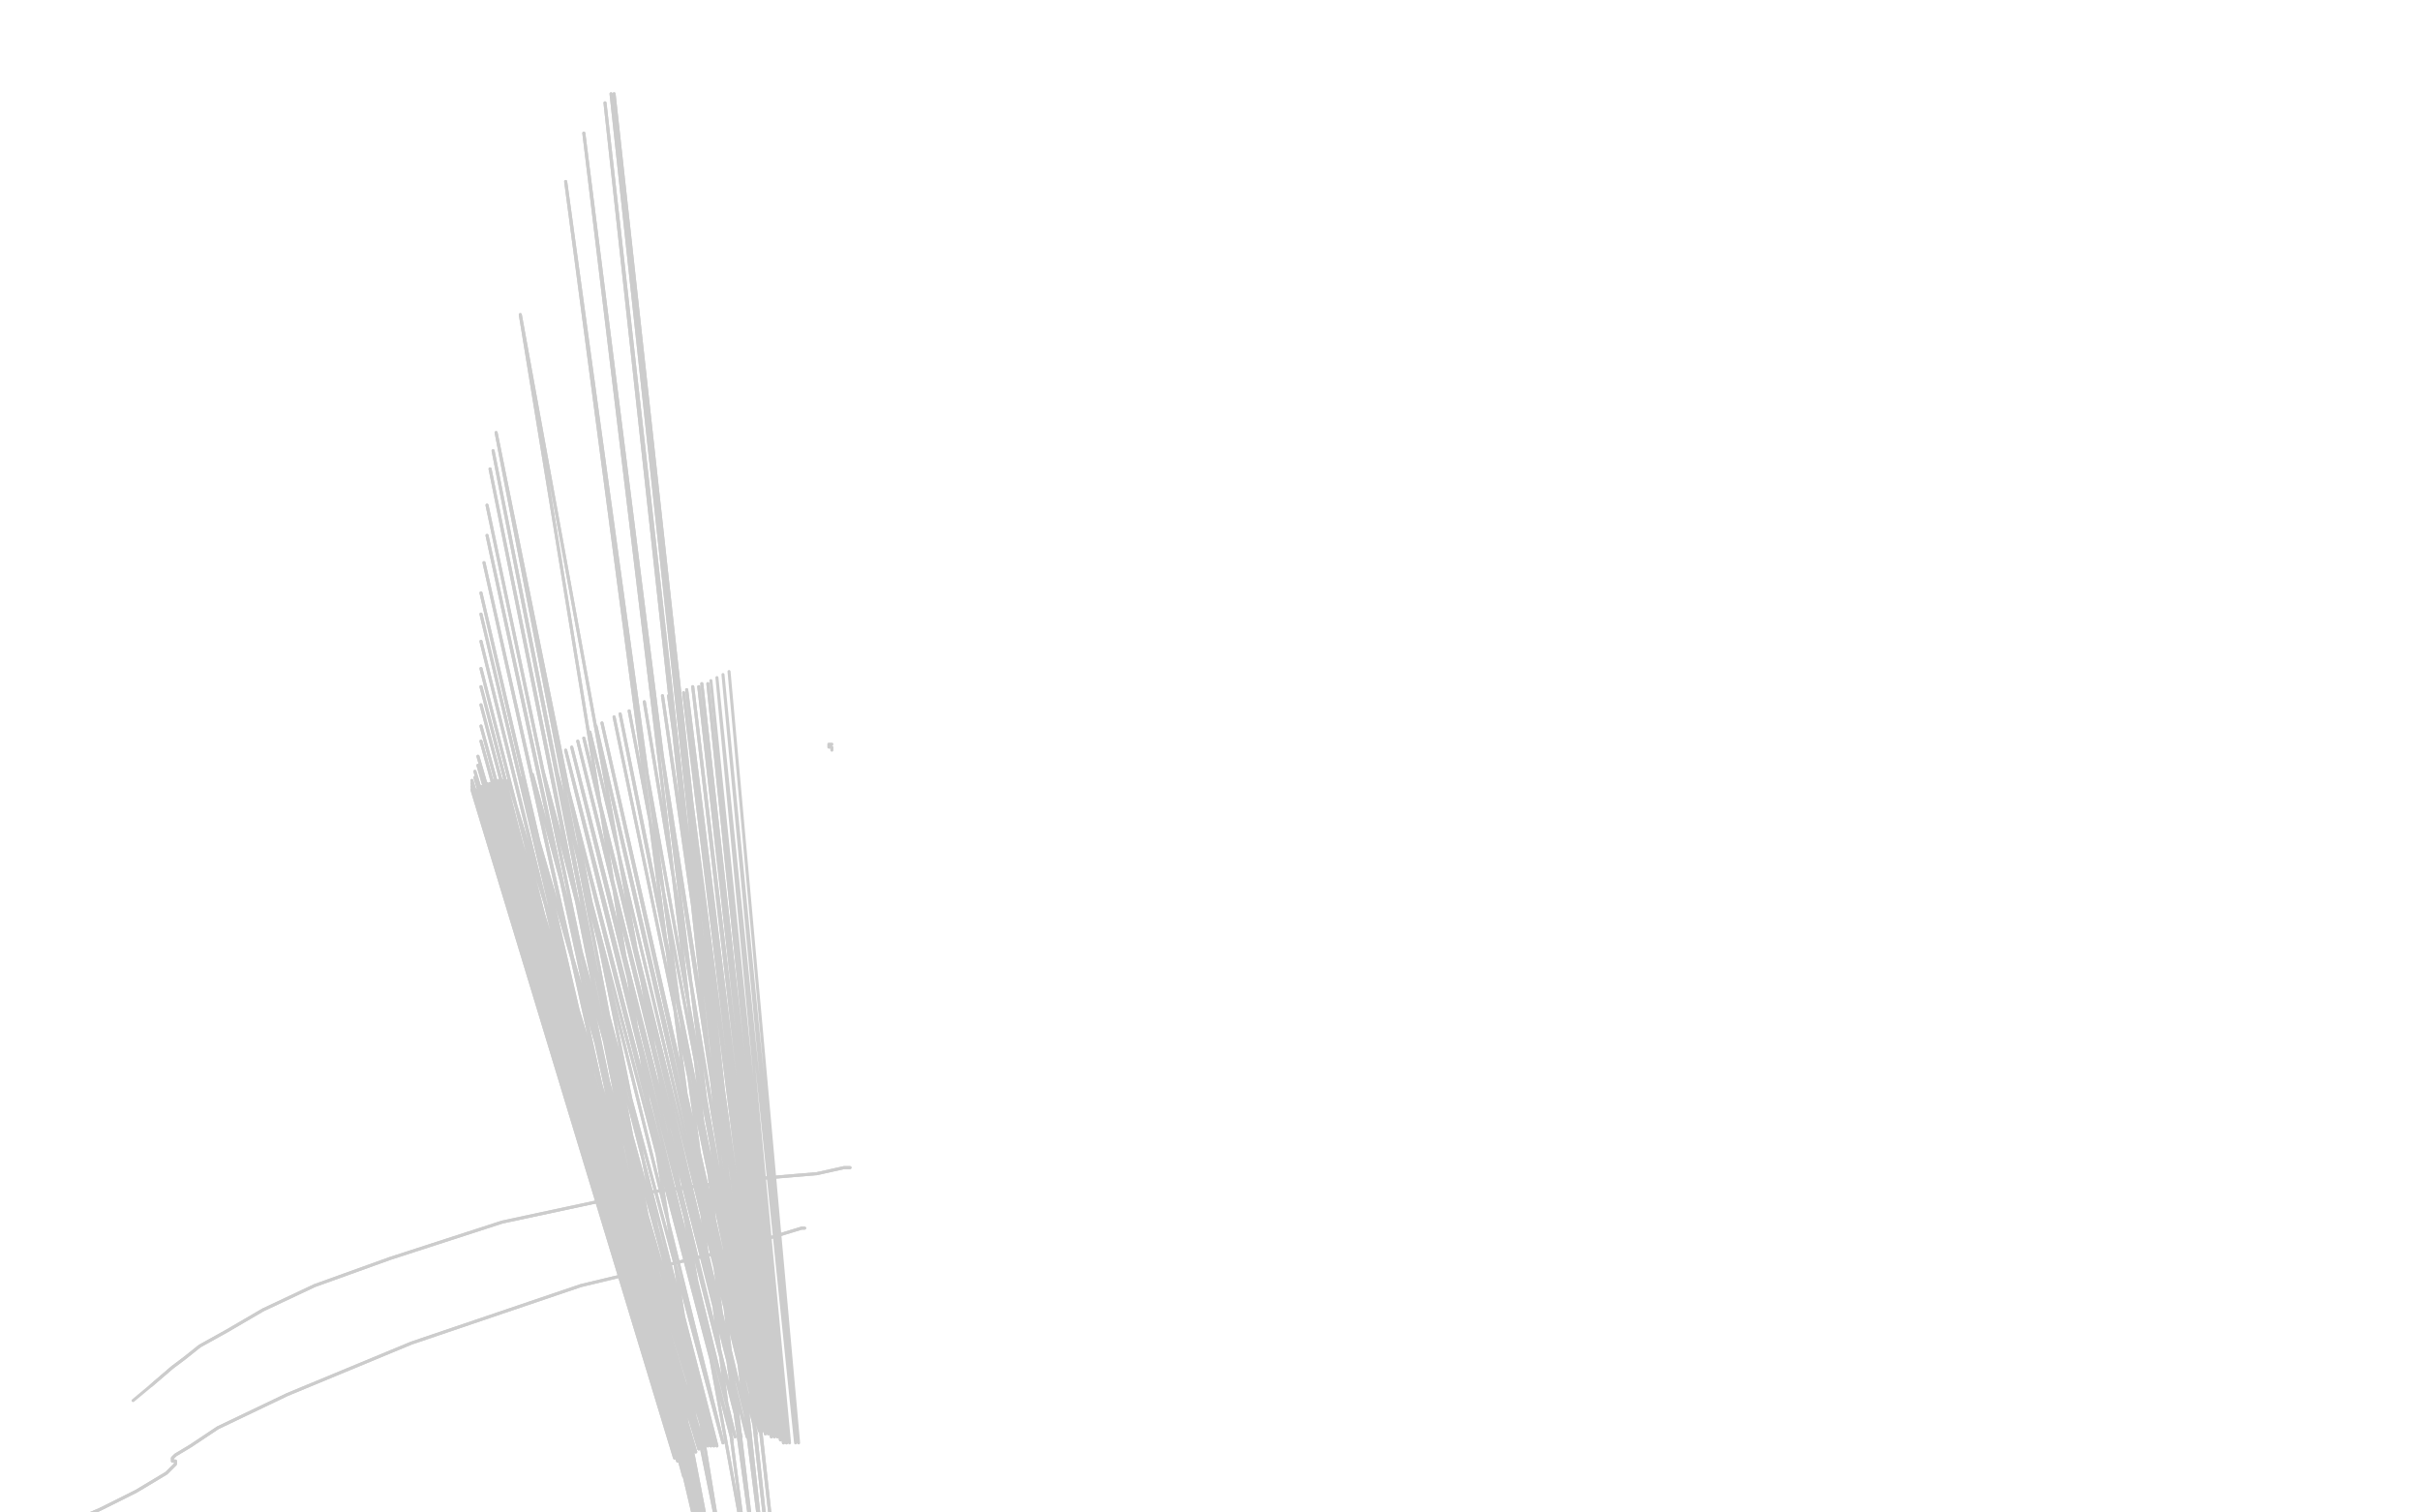 <?xml version="1.0" standalone="no"?>
<!DOCTYPE svg PUBLIC "-//W3C//DTD SVG 1.1//EN"
"http://www.w3.org/Graphics/SVG/1.1/DTD/svg11.dtd">

<svg width="800" height="500" version="1.1" xmlns="http://www.w3.org/2000/svg" xmlns:xlink="http://www.w3.org/1999/xlink" style="stroke-antialiasing: false"><desc>This SVG has been created on https://colorillo.com/</desc><rect x='0' y='0' width='800' height='500' style='fill: rgb(255,255,255); stroke-width:0' /><polyline points="203,31 203,31 203,31 203,31 203,31 257,523 257,523 202,31 202,31 255,522 255,522 200,34 200,34 253,520 253,520 193,44 193,44 250,518 250,518 187,60 187,60 247,515 247,515 172,104 238,509 164,143 234,506 163,149 233,506 162,155 232,505 161,167 232,504 161,177 231,503 160,186 230,501 159,196 229,500 159,203 229,498 159,212 229,496 159,221 228,493 159,227 227,491 159,233 227,489 159,240 226,488 159,245 226,486 158,250 226,485 158,253 225,484 157,255 225,483 157,257 224,483 156,258 224,483 156,259 224,482 156,260 223,482 156,261 223,482 157,261 224,482 158,261 224,482 159,260 225,481 160,260 226,481 161,259 227,480 162,259 229,480 163,258 230,480 164,258 231,479 165,258 232,479 166,258 233,479 166,258 234,478 168,258 235,478 172,257 236,478 176,256 237,478 179,253 239,477 183,251 242,476 185,250 243,475 187,248 245,475 189,247 247,475 191,245 248,474 193,244 250,474 195,242 250,474 197,240 251,473 199,239 252,473 203,237 252,473 205,236 253,473 208,235 253,473 210,234 253,473 213,232 253,474 216,231 254,474 219,230 255,474 221,230 255,475 224,229 256,475 226,229 257,475 227,228 258,476 229,227 259,476 231,227 259,477 232,226 260,477 234,226 260,477" style="fill: none; stroke: #cccccc; stroke-width: 1; stroke-linejoin: round; stroke-linecap: round; stroke-antialiasing: false; stroke-antialias: 0; opacity: 1.0"/>
<polyline points="203,31 203,31 203,31 203,31 203,31 257,523 257,523 202,31 202,31 255,522 255,522 200,34 200,34 253,520 253,520 193,44 193,44 250,518 250,518 187,60 187,60 247,515 172,104 238,509 164,143 234,506 163,149 233,506 162,155 232,505 161,167 232,504 161,177 231,503 160,186 230,501 159,196 229,500 159,203 229,498 159,212 229,496 159,221 228,493 159,227 227,491 159,233 227,489 159,240 226,488 159,245 226,486 158,250 226,485 158,253 225,484 157,255 225,483 157,257 224,483 156,258 224,483 156,259 224,482 156,260 223,482 156,261 223,482 157,261 224,482 158,261 224,482 159,260 225,481 160,260 226,481 161,259 227,480 162,259 229,480 163,258 230,480 164,258 231,479 165,258 232,479 166,258 233,479 166,258 234,478 168,258 235,478 172,257 236,478 176,256 237,478 179,253 239,477 183,251 242,476 185,250 243,475 187,248 245,475 189,247 247,475 191,245 248,474 193,244 250,474 195,242 250,474 197,240 251,473 199,239 252,473 203,237 252,473 205,236 253,473 208,235 253,473 210,234 253,473 213,232 253,474 216,231 254,474 219,230 255,474 221,230 255,475 224,229 256,475 226,229 257,475 227,228 258,476 229,227 259,476 231,227 259,477 232,226 260,477 234,226 260,477 235,225 261,477 237,224 263,477 239,223 264,477 241,222" style="fill: none; stroke: #cccccc; stroke-width: 1; stroke-linejoin: round; stroke-linecap: round; stroke-antialiasing: false; stroke-antialias: 0; opacity: 1.0"/>
<polyline points="275,248 275,248 275,248 275,247 275,247 274,247 274,247 274,246 274,246 275,246 275,246" style="fill: none; stroke: #cccccc; stroke-width: 1; stroke-linejoin: round; stroke-linecap: round; stroke-antialiasing: false; stroke-antialias: 0; opacity: 1.0"/>
<polyline points="266,406 266,406 266,406 265,406 265,406 242,413 242,413 192,425 192,425 136,444 136,444 95,461 95,461 72,472 72,472 63,478 58,481 57,482 57,483 57,483 58,483 58,484 57,485 55,487 50,490 45,493 39,496 33,499 26,502" style="fill: none; stroke: #cccccc; stroke-width: 1; stroke-linejoin: round; stroke-linecap: round; stroke-antialiasing: false; stroke-antialias: 0; opacity: 1.0"/>
<polyline points="266,406 266,406 266,406 265,406 265,406 242,413 242,413 192,425 192,425 136,444 136,444 95,461 95,461 72,472 63,478 58,481 57,482 57,483 57,483 58,483 58,484 57,485 55,487 50,490 45,493 39,496 33,499 26,502 21,506 15,510 2,520 -13,532" style="fill: none; stroke: #cccccc; stroke-width: 1; stroke-linejoin: round; stroke-linecap: round; stroke-antialiasing: false; stroke-antialias: 0; opacity: 1.0"/>
<polyline points="281,386 281,386 281,386 279,386 279,386 270,388 270,388 246,390 246,390 208,395 208,395 166,404 166,404 129,416 129,416 104,425 87,433 75,440 66,445 61,449 57,452 50,458" style="fill: none; stroke: #cccccc; stroke-width: 1; stroke-linejoin: round; stroke-linecap: round; stroke-antialiasing: false; stroke-antialias: 0; opacity: 1.0"/>
<polyline points="281,386 281,386 281,386 279,386 279,386 270,388 270,388 246,390 246,390 208,395 208,395 166,404 166,404 129,416 104,425 87,433 75,440 66,445 61,449 57,452 50,458 44,463" style="fill: none; stroke: #cccccc; stroke-width: 1; stroke-linejoin: round; stroke-linecap: round; stroke-antialiasing: false; stroke-antialias: 0; opacity: 1.0"/>
</svg>

